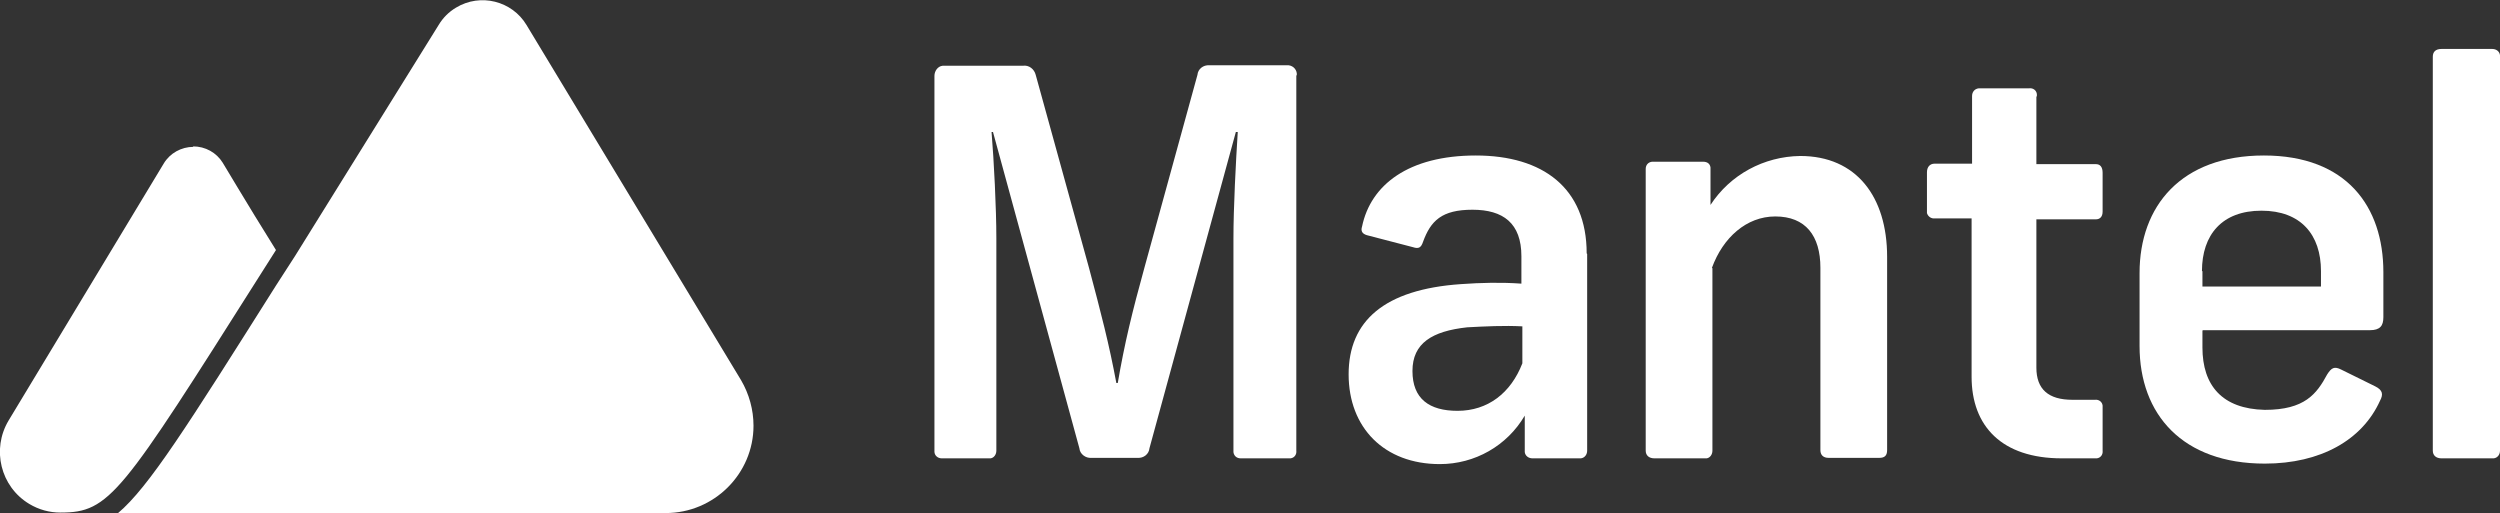 <?xml version="1.0" encoding="UTF-8"?> <svg xmlns="http://www.w3.org/2000/svg" id="Layer_1" version="1.1" viewBox="0 0 520.9 106.9"><rect x="0" y="0" width="520.9" height="106.9" fill="#333333" stroke="none"/><defs><style> .st0 { fill: #fff; } </style></defs><g><path class="st0" d="M270.1,15.8v78.1c.1.8-.4,1.5-1.2,1.6-.1,0-.3,0-.4,0h-10c-.8,0-1.4-.5-1.5-1.3,0,0,0-.2,0-.3v-44.3c0-6.3.5-15.9.9-22.1h-.4l-18,65.9c-.1,1.2-1.2,2.1-2.5,2h-9.6c-1.2.1-2.4-.8-2.5-2l-18-65.9h-.3c.5,6,1,15.9,1,22.1v44.3c0,.8-.5,1.5-1.2,1.6-.1,0-.2,0-.3,0h-9.9c-.8,0-1.5-.6-1.5-1.4,0,0,0,0,0-.1V15.8c0-1,.7-2,1.7-2.1.1,0,.2,0,.4,0h16.3c1.3-.2,2.4.7,2.7,1.9l11.1,40.2c2.5,9.4,4.2,15.9,5.7,24h.3c1.4-8.2,3-14.8,5.6-24.2l11-40c.1-1.2,1.2-2.1,2.5-2h16.1c1.1-.1,2,.7,2.1,1.7,0,.1,0,.2,0,.3Z"></path><path class="st0" d="M330.7,52.9v41c0,.8-.5,1.5-1.3,1.6,0,0-.2,0-.3,0h-9.8c-.8,0-1.5-.5-1.6-1.3,0-.1,0-.2,0-.3v-7.3c-3.7,6.3-10.4,10.1-17.7,10.1-11.6,0-19-7.6-19-18.7s7.4-17.7,23.4-18.8c4.2-.3,8.4-.4,12.6-.1v-5.7c0-6.9-3.8-9.7-10.2-9.7s-8.7,2.3-10.3,6.7c-.4,1.2-.9,1.5-2.1,1.1l-9.6-2.5c-1-.3-1.3-.9-1-1.8,1.8-8.7,9.7-14.8,23.7-14.8s23.1,6.8,23.1,20.4ZM317.2,75.6v-7.6c-3.8-.2-7.7,0-11.5.2-7.3.8-11.4,3.3-11.4,9.1s3.5,8.3,9.4,8.3c6.3,0,11.1-3.7,13.5-9.9Z"></path><path class="st0" d="M356.8,55.9v38c0,.8-.5,1.5-1.2,1.6-.1,0-.2,0-.3,0h-10.6c-1.1,0-1.8-.6-1.8-1.6v-58.7c0-.8.5-1.4,1.3-1.5,0,0,.2,0,.3,0h10.4c.8,0,1.4.4,1.5,1.2,0,0,0,.2,0,.3v7.5c4.1-6.3,11.1-10.1,18.7-10.2,11.7,0,18.1,8.5,18.1,21v40.3c0,1.1-.5,1.6-1.6,1.6h-10.6c-1.1,0-1.7-.6-1.7-1.6v-38c0-6.7-3.1-10.7-9.4-10.7-6,0-10.9,4.4-13.2,10.7Z"></path><path class="st0" d="M424.3,20.1v14.1h12.4c.9,0,1.4.6,1.4,1.8v8.1c0,1.1-.6,1.6-1.4,1.6h-12.4v30.9c0,4.5,2.5,6.7,7.5,6.7h4.7c.8-.1,1.5.4,1.6,1.2,0,.1,0,.3,0,.4v9c.1.8-.4,1.5-1.2,1.6-.1,0-.3,0-.4,0h-6.9c-12.5,0-18.8-6.7-18.8-17v-33h-7.7c-.7.1-1.4-.4-1.6-1.1,0-.1,0-.3,0-.4v-8.1c0-1.1.6-1.8,1.6-1.8h7.8v-14.1c0-.8.5-1.5,1.4-1.6,0,0,.1,0,.2,0h10.3c.8-.1,1.5.4,1.6,1.2,0,.2,0,.3,0,.5Z"></path><path class="st0" d="M458.9,68.9v3.5c0,7.9,4.1,12.8,13,13,8.3,0,10.8-3.3,13-7.4.9-1.4,1.5-1.7,2.9-1l7.1,3.5c1.6.8,1.7,1.7,1,3-3.7,8.2-12.4,13.1-24,13.1-17.1,0-26.1-10.2-26.1-24.5v-15.2c0-14,8.7-24.5,25.9-24.5s24.9,10.6,24.9,24.3v9.4c0,1.8-.7,2.7-2.8,2.7h-34.8ZM458.9,56.5v3.2h24.7v-3.2c0-7.6-4.2-12.6-12.4-12.6s-12.4,5-12.4,12.6h0Z"></path><path class="st0" d="M520.9,11.8v82.1c0,.8-.5,1.5-1.3,1.6,0,0-.2,0-.3,0h-10.6c-1.1,0-1.8-.6-1.8-1.6V11.8c0-1,.6-1.6,1.8-1.6h10.6c.8,0,1.5.5,1.6,1.3,0,0,0,.2,0,.3Z"></path></g><g><path class="st0" d="M40.3,30.6c-2.5,0-4.9,1.3-6.2,3.5L1.8,87.6c-3.6,6-1.7,13.8,4.3,17.4,2,1.2,4.2,1.8,6.5,1.8,10.3,0,12.6-3.7,41.6-49.5l3.3-5.2c-6.5-10.4-11-18.1-11.1-18.2-1.3-2.1-3.6-3.4-6.2-3.4Z"></path><path class="st0" d="M24.6,106.9h114.1c10.1,0,18.3-8.2,18.3-18.2,0-3.3-.9-6.6-2.6-9.5L109.7,5.2c-3-5-9.6-6.7-14.7-3.6-1.5.9-2.7,2.1-3.6,3.6l-29.9,48.1-4,6.2c-18.5,29.3-26.5,42-32.9,47.4Z"></path></g></svg> 